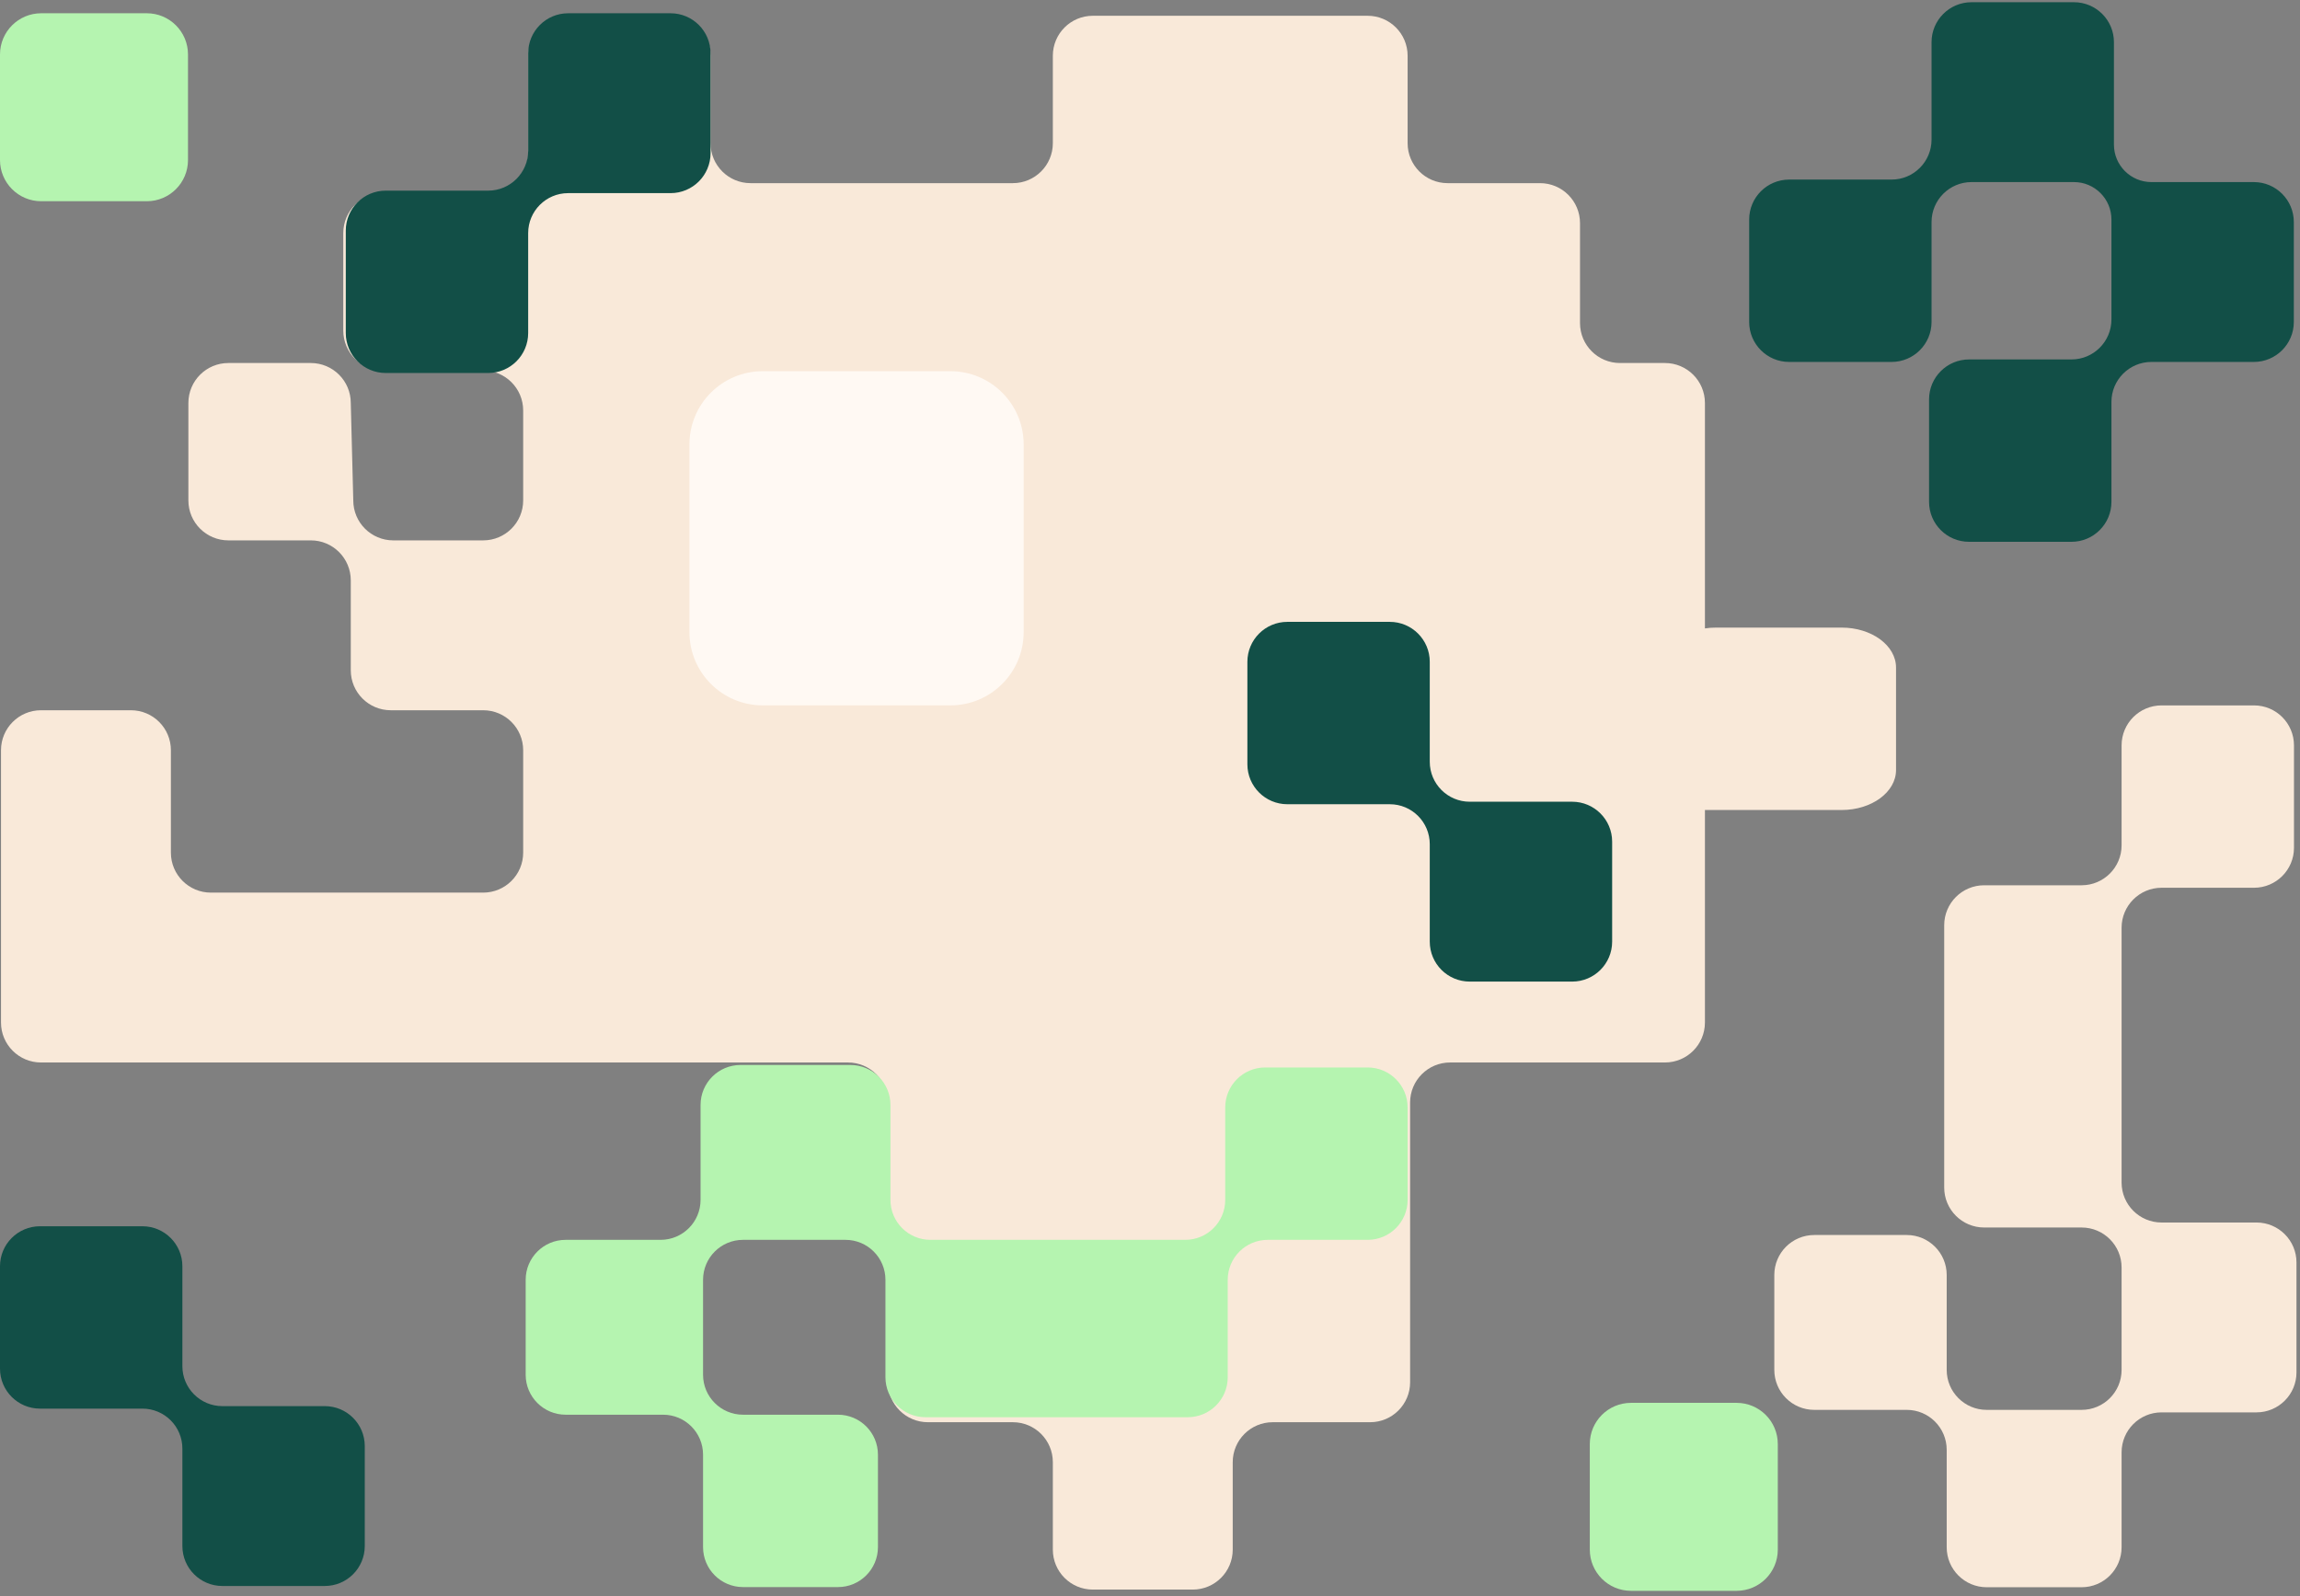 <svg width="353" height="245" viewBox="0 0 353 245" fill="none" xmlns="http://www.w3.org/2000/svg">
<rect x="0" y="0" width="353" height="245" fill="#808080" stroke="none"/>
<path d="M0.154 156.954V115.158C0.154 111.769 2.901 109.022 6.289 109.022H20.093C23.482 109.022 26.229 111.769 26.229 115.158V130.879C26.229 134.268 28.976 137.015 32.364 137.015H74.16C77.549 137.015 80.296 134.268 80.296 130.879V115.158C80.296 111.769 77.549 109.022 74.16 109.022H59.973C56.584 109.022 53.837 106.275 53.837 102.887V89.083C53.837 85.694 51.09 82.947 47.702 82.947H35.048C31.66 82.947 28.913 80.201 28.913 76.812V61.857C28.913 58.469 31.66 55.722 35.048 55.722H47.702C51.09 55.722 53.837 58.469 53.837 61.857L54.221 76.812C54.221 80.201 56.968 82.947 60.356 82.947H74.16C77.549 82.947 80.296 80.201 80.296 76.812V63.008C80.296 59.619 77.549 56.873 74.16 56.873H58.822C55.434 56.873 52.687 54.126 52.687 50.737V35.782C52.687 32.394 55.434 29.647 58.822 29.647H74.927C78.316 29.647 81.063 26.9 81.063 23.512V8.557C81.063 5.169 83.809 2.422 87.198 2.422H102.92C106.308 2.422 109.055 5.169 109.055 8.557V21.978C109.055 25.366 111.802 28.113 115.19 28.113H155.453C158.841 28.113 161.588 25.366 161.588 21.978V8.557C161.588 5.169 164.335 2.422 167.723 2.422H209.904C213.292 2.422 216.039 5.169 216.039 8.557V21.978C216.039 25.366 218.786 28.113 222.174 28.113H236.362C239.75 28.113 242.497 30.86 242.497 34.249V49.587C242.497 52.975 245.244 55.722 248.632 55.722H255.535C258.923 55.722 261.67 58.469 261.67 61.857V149.834V156.954C261.67 160.343 258.923 163.089 255.535 163.089H222.558C219.169 163.089 216.422 165.836 216.422 169.225V212.172C216.422 215.56 213.675 218.307 210.287 218.307H195.332C191.944 218.307 189.197 221.054 189.197 224.442V237.863C189.197 241.252 186.45 243.998 183.062 243.998H167.723C164.335 243.998 161.588 241.252 161.588 237.863V224.442C161.588 221.054 158.841 218.307 155.453 218.307H142.415C139.027 218.307 136.28 215.56 136.28 212.172V169.225C136.28 165.836 133.533 163.089 130.145 163.089H6.289C2.901 163.089 0.154 160.343 0.154 156.954Z" fill="#F9E9D9"/>
<path d="M80.679 211.019V196.448C80.679 193.059 83.426 190.313 86.814 190.313H101.386C104.774 190.313 107.521 187.566 107.521 184.177V169.606C107.521 166.218 110.268 163.471 113.656 163.471H130.528C133.917 163.471 136.664 166.218 136.664 169.606V184.177C136.664 187.566 139.41 190.313 142.799 190.313H181.911C185.3 190.313 188.047 187.566 188.047 184.177V169.989C188.047 166.601 190.793 163.854 194.182 163.854H209.903C213.292 163.854 216.039 166.601 216.039 169.989V184.177C216.039 187.566 213.292 190.313 209.903 190.313H194.565C191.177 190.313 188.43 193.059 188.43 196.448V211.403C188.43 214.791 185.683 217.538 182.295 217.538H142.032C138.644 217.538 135.897 214.791 135.897 211.403V196.448C135.897 193.059 133.15 190.313 129.761 190.313H114.04C110.651 190.313 107.904 193.059 107.904 196.448V211.019C107.904 214.408 110.651 217.154 114.04 217.154H128.611C131.999 217.154 134.746 219.901 134.746 223.29V237.477C134.746 240.866 131.999 243.613 128.611 243.613H114.04C110.651 243.613 107.904 240.866 107.904 237.477V223.29C107.904 219.901 105.158 217.154 101.769 217.154H86.814C83.426 217.154 80.679 214.408 80.679 211.019Z" fill="#B5F4B0"/>
<path d="M304.911 243.637L319.483 243.637C322.871 243.637 325.618 240.89 325.618 237.501L325.618 222.93C325.618 219.542 328.365 216.795 331.753 216.795L346.324 216.795C349.713 216.795 352.46 214.048 352.46 210.66L352.46 193.788C352.46 190.399 349.713 187.652 346.324 187.652L331.753 187.652C328.365 187.652 325.618 184.905 325.618 181.517L325.618 142.405C325.618 139.016 328.365 136.269 331.753 136.269L345.941 136.269C349.329 136.269 352.076 133.522 352.076 130.134L352.076 114.412C352.076 111.024 349.329 108.277 345.941 108.277L331.753 108.277C328.365 108.277 325.618 111.024 325.618 114.412L325.618 129.751C325.618 133.139 322.871 135.886 319.483 135.886L304.528 135.886C301.139 135.886 298.393 138.633 298.393 142.021L298.393 182.284C298.393 185.672 301.139 188.419 304.528 188.419L319.483 188.419C322.871 188.419 325.618 191.166 325.618 194.554L325.618 210.276C325.618 213.665 322.871 216.411 319.483 216.411L304.911 216.411C301.523 216.411 298.776 213.665 298.776 210.276L298.776 195.705C298.776 192.316 296.029 189.57 292.641 189.57L278.453 189.57C275.065 189.57 272.318 192.316 272.318 195.705L272.318 210.276C272.318 213.665 275.065 216.411 278.453 216.411L292.641 216.411C296.029 216.411 298.776 219.158 298.776 222.547L298.776 237.501C298.776 240.89 301.523 243.637 304.911 243.637Z" fill="#F9E9D9"/>
<path d="M282.652 124.334L261.521 124.334C257.919 124.334 255 121.415 255 117.813L255 102.471C255 99.082 258.737 96.334 263.348 96.334L282.652 96.334C287.263 96.334 291 99.082 291 102.471L291 118.197C291 121.586 287.263 124.334 282.652 124.334Z" fill="#F9E9D9"/>
<path d="M74.927 57.255H59.206C55.817 57.255 53.07 54.508 53.07 51.119V35.398C53.07 32.009 55.817 29.262 59.206 29.262H74.927C78.316 29.262 81.063 26.516 81.063 23.127V8.172C81.063 4.784 83.809 2.037 87.198 2.037H102.92C106.308 2.037 109.055 4.784 109.055 8.172V23.511C109.055 26.899 106.308 29.646 102.92 29.646H87.198C83.809 29.646 81.063 32.393 81.063 35.781V51.119C81.063 54.508 78.316 57.255 74.927 57.255Z" fill="#124F47"/>
<path d="M213.303 95.454H197.581C194.193 95.454 191.446 98.201 191.446 101.59V117.311C191.446 120.7 194.193 123.447 197.581 123.447H213.303C216.691 123.447 219.438 126.193 219.438 129.582V144.537C219.438 147.925 222.185 150.672 225.574 150.672H241.295C244.684 150.672 247.43 147.925 247.43 144.537V129.198C247.43 125.81 244.684 123.063 241.295 123.063H225.574C222.185 123.063 219.438 120.316 219.438 116.928V101.59C219.438 98.201 216.691 95.454 213.303 95.454Z" fill="#124F47"/>
<path d="M21.857 188.228H6.135C2.747 188.228 0 190.975 0 194.363V210.085C0 213.473 2.747 216.22 6.135 216.22H21.857C25.245 216.22 27.992 218.967 27.992 222.355V237.31C27.992 240.698 30.739 243.445 34.127 243.445H49.849C53.238 243.445 55.984 240.698 55.984 237.31V221.972C55.984 218.583 53.238 215.837 49.849 215.837H34.127C30.739 215.837 27.992 213.09 27.992 209.701V194.363C27.992 190.975 25.245 188.228 21.857 188.228Z" fill="#124F47"/>
<path d="M145.867 56.977H117.057C110.848 56.977 105.814 62.01 105.814 68.22V97.03C105.814 103.239 110.848 108.273 117.057 108.273H145.867C152.077 108.273 157.11 103.239 157.11 97.03V68.22C157.11 62.01 152.077 56.977 145.867 56.977Z" fill="#FFF9F3"/>
<path d="M22.53 2.035H6.324C2.831 2.035 0 4.867 0 8.359V24.565C0 28.058 2.831 30.889 6.324 30.889H22.53C26.023 30.889 28.854 28.058 28.854 24.565V8.359C28.854 4.867 26.023 2.035 22.53 2.035Z" fill="#B5F4B0"/>
<path d="M266.53 215.334H250.324C246.831 215.334 244 218.165 244 221.658V237.864C244 241.357 246.831 244.188 250.324 244.188H266.53C270.023 244.188 272.854 241.357 272.854 237.864V221.658C272.854 218.165 270.023 215.334 266.53 215.334Z" fill="#B5F4B0"/>
<path d="M290.316 55.557H274.595C271.206 55.557 268.459 52.81 268.459 49.422V33.7C268.459 30.312 271.206 27.565 274.595 27.565H290.316C293.705 27.565 296.451 24.818 296.451 21.43V6.475C296.451 3.087 299.198 0.34 302.587 0.34H318.308C321.697 0.34 324.444 3.087 324.444 6.475V21.813V22.197C324.444 25.373 327.019 27.949 330.195 27.949H345.917C349.306 27.949 352.052 30.695 352.052 34.084V49.422C352.052 52.81 349.306 55.557 345.917 55.557H330.195C326.807 55.557 324.06 58.304 324.06 61.693V77.031C324.06 80.419 321.313 83.166 317.925 83.166H302.203C298.815 83.166 296.068 80.419 296.068 77.031V61.309C296.068 57.921 298.815 55.174 302.203 55.174H317.925C321.313 55.174 324.06 52.427 324.06 49.039V34.084V33.7C324.06 30.524 321.485 27.949 318.308 27.949H302.587C299.198 27.949 296.451 30.695 296.451 34.084V49.422C296.451 52.81 293.705 55.557 290.316 55.557Z" fill="#124F47"/>
</svg>
